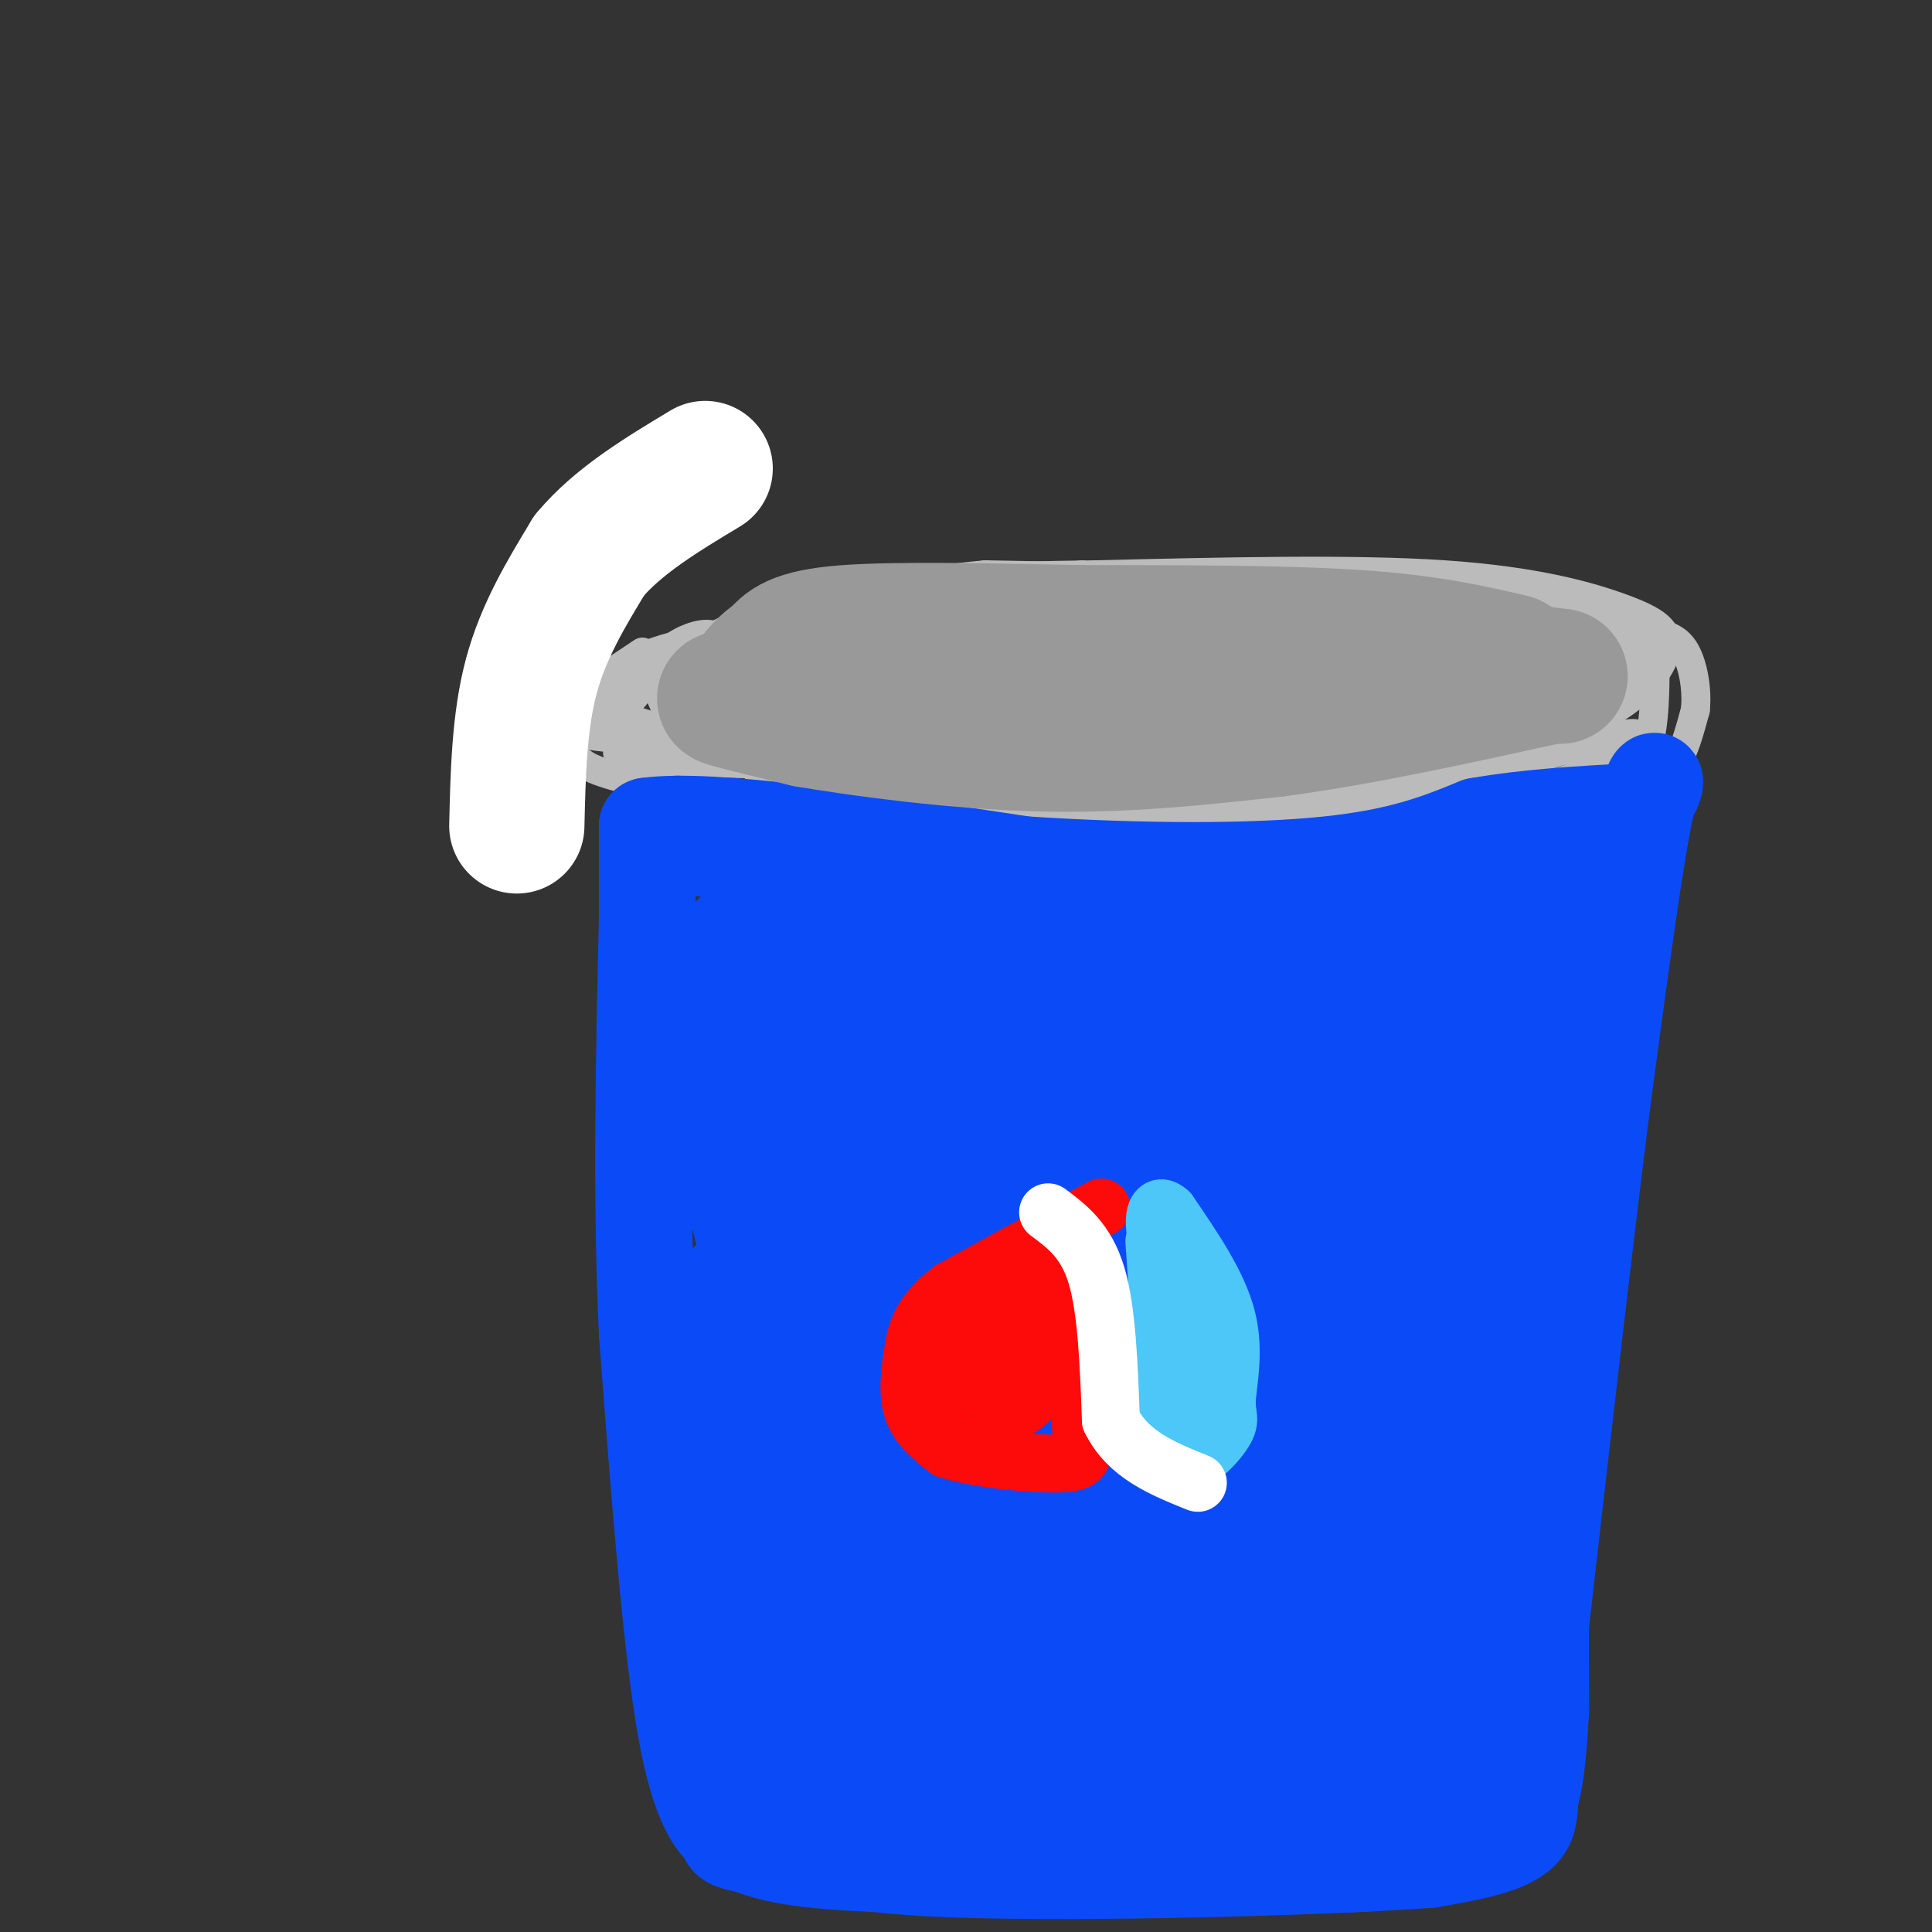 <svg viewBox='0 0 400 400' version='1.1' xmlns='http://www.w3.org/2000/svg' xmlns:xlink='http://www.w3.org/1999/xlink'><rect x="0" y="0" width="400" height="400" fill="#333333" stroke="none"/><g fill='none' stroke='#BBBBBB' stroke-width='6' stroke-linecap='round' stroke-linejoin='round'><path d='M224,119c-30.578,4.800 -61.156,9.600 -77,13c-15.844,3.400 -16.956,5.400 -18,8c-1.044,2.600 -2.022,5.800 -3,9'/><path d='M126,149c2.016,2.314 8.557,3.598 6,5c-2.557,1.402 -14.211,2.922 18,4c32.211,1.078 108.288,1.713 139,2c30.712,0.287 16.061,0.225 16,-2c-0.061,-2.225 14.470,-6.612 29,-11'/><path d='M334,147c7.163,-4.273 10.569,-9.455 11,-13c0.431,-3.545 -2.115,-5.455 -9,-8c-6.885,-2.545 -18.110,-5.727 -37,-7c-18.890,-1.273 -45.445,-0.636 -72,0'/><path d='M227,119c-21.911,0.267 -40.689,0.933 -55,4c-14.311,3.067 -24.156,8.533 -34,14'/><path d='M138,137c-6.641,3.088 -6.244,3.807 -9,5c-2.756,1.193 -8.665,2.860 -1,6c7.665,3.140 28.904,7.754 45,10c16.096,2.246 27.048,2.123 38,2'/><path d='M211,160c22.500,-1.333 59.750,-5.667 97,-10'/><path d='M308,150c20.071,-2.417 21.750,-3.458 24,-5c2.250,-1.542 5.071,-3.583 6,-6c0.929,-2.417 -0.036,-5.208 -1,-8'/><path d='M337,131c-3.810,-2.667 -12.833,-5.333 -18,-7c-5.167,-1.667 -6.476,-2.333 -25,-3c-18.524,-0.667 -54.262,-1.333 -90,-2'/><path d='M204,119c-26.321,2.452 -47.125,9.583 -57,13c-9.875,3.417 -8.821,3.119 -10,5c-1.179,1.881 -4.589,5.940 -8,10'/><path d='M129,147c-6.222,2.756 -17.778,4.644 0,6c17.778,1.356 64.889,2.178 112,3'/><path d='M241,156c32.167,-0.500 56.583,-3.250 81,-6'/><path d='M322,150c-3.933,-0.222 -54.267,2.222 -67,4c-12.733,1.778 12.133,2.889 37,4'/><path d='M292,158c11.667,-0.933 22.333,-5.267 26,-7c3.667,-1.733 0.333,-0.867 -3,0'/><path d='M133,135c0.000,0.000 -15.000,10.000 -15,10'/><path d='M118,145c-2.417,3.298 -0.958,6.542 0,9c0.958,2.458 1.417,4.131 7,6c5.583,1.869 16.292,3.935 27,6'/><path d='M152,166c21.833,1.333 62.917,1.667 104,2'/><path d='M256,168c28.500,-0.167 47.750,-1.583 67,-3'/><path d='M323,165c14.131,-1.036 15.958,-2.125 18,-3c2.042,-0.875 4.298,-1.536 6,-4c1.702,-2.464 2.851,-6.732 4,-11'/><path d='M351,147c0.444,-4.200 -0.444,-9.200 -2,-12c-1.556,-2.800 -3.778,-3.400 -6,-4'/><path d='M343,131c-0.738,4.345 0.417,17.208 -2,24c-2.417,6.792 -8.405,7.512 -17,8c-8.595,0.488 -19.798,0.744 -31,1'/><path d='M293,164c-0.500,0.690 13.750,1.917 26,-1c12.250,-2.917 22.500,-9.976 20,-11c-2.500,-1.024 -17.750,3.988 -33,9'/><path d='M306,161c-27.167,1.667 -78.583,1.333 -130,1'/><path d='M176,162c-24.089,-0.600 -19.311,-2.600 -19,-6c0.311,-3.400 -3.844,-8.200 -8,-13'/><path d='M149,143c-0.992,-4.148 0.528,-8.019 0,-10c-0.528,-1.981 -3.104,-2.072 -6,-1c-2.896,1.072 -6.113,3.306 -7,6c-0.887,2.694 0.557,5.847 2,9'/><path d='M138,147c2.226,1.952 6.792,2.333 7,2c0.208,-0.333 -3.940,-1.381 -5,-3c-1.060,-1.619 0.970,-3.810 3,-6'/><path d='M143,140c1.726,1.429 4.542,8.000 4,12c-0.542,4.000 -4.440,5.429 15,6c19.440,0.571 62.220,0.286 105,0'/><path d='M267,158c27.622,-0.178 44.178,-0.622 38,0c-6.178,0.622 -35.089,2.311 -64,4'/><path d='M241,162c-10.667,0.667 -5.333,0.333 0,0'/></g>
<g fill='none' stroke='#0B4BF7' stroke-width='20' stroke-linecap='round' stroke-linejoin='round'><path d='M138,175c0.000,0.000 93.000,8.000 93,8'/><path d='M231,183c21.267,1.644 27.933,1.756 41,0c13.067,-1.756 32.533,-5.378 52,-9'/><path d='M324,174c10.000,-2.000 9.000,-2.500 8,-3'/><path d='M332,171c-0.500,14.667 -5.750,52.833 -11,91'/><path d='M321,262c-2.167,30.500 -2.083,61.250 -2,92'/><path d='M319,354c-0.992,18.552 -2.472,18.931 -4,20c-1.528,1.069 -3.104,2.826 -7,5c-3.896,2.174 -10.113,4.764 -18,6c-7.887,1.236 -17.443,1.118 -27,1'/><path d='M263,386c-20.200,0.333 -57.200,0.667 -78,0c-20.800,-0.667 -25.400,-2.333 -30,-4'/><path d='M155,382c-5.393,-1.024 -3.875,-1.583 -5,-3c-1.125,-1.417 -4.893,-3.690 -8,-21c-3.107,-17.310 -5.554,-49.655 -8,-82'/><path d='M134,276c-1.333,-28.000 -0.667,-57.000 0,-86'/><path d='M134,190c0.000,-17.500 0.000,-18.250 0,-19'/><path d='M134,171c13.000,-1.833 45.500,3.083 78,8'/><path d='M212,179c24.756,1.600 47.644,1.600 63,0c15.356,-1.600 23.178,-4.800 31,-8'/><path d='M306,171c10.500,-1.833 21.250,-2.417 32,-3'/><path d='M338,168c6.044,-3.578 5.156,-11.022 3,-2c-2.156,9.022 -5.578,34.511 -9,60'/><path d='M332,226c-3.833,29.833 -8.917,74.417 -14,119'/><path d='M318,345c-2.000,25.800 0.000,30.800 -3,34c-3.000,3.200 -11.000,4.600 -19,6'/><path d='M296,385c-23.222,1.689 -71.778,2.911 -98,2c-26.222,-0.911 -30.111,-3.956 -34,-7'/><path d='M164,380c-8.178,-9.311 -11.622,-29.089 -13,-50c-1.378,-20.911 -0.689,-42.956 0,-65'/></g>
<g fill='none' stroke='#0B4BF7' stroke-width='28' stroke-linecap='round' stroke-linejoin='round'><path d='M321,187c-3.530,2.940 -7.060,5.881 -19,9c-11.940,3.119 -32.292,6.417 -52,8c-19.708,1.583 -38.774,1.452 -51,0c-12.226,-1.452 -17.613,-4.226 -23,-7'/><path d='M176,197c-7.798,-2.131 -15.792,-3.958 -20,-2c-4.208,1.958 -4.631,7.702 -4,17c0.631,9.298 2.315,22.149 4,35'/><path d='M156,247c3.022,13.667 8.578,30.333 11,49c2.422,18.667 1.711,39.333 1,60'/><path d='M168,356c2.524,11.238 8.333,9.333 8,10c-0.333,0.667 -6.810,3.905 9,4c15.810,0.095 53.905,-2.952 92,-6'/><path d='M277,364c18.800,-0.356 19.800,1.756 21,-10c1.200,-11.756 2.600,-37.378 4,-63'/><path d='M302,291c1.956,-17.667 4.844,-30.333 6,-44c1.156,-13.667 0.578,-28.333 0,-43'/><path d='M308,204c-4.632,-5.628 -16.211,1.801 -39,5c-22.789,3.199 -56.789,2.169 -71,2c-14.211,-0.169 -8.632,0.523 -6,4c2.632,3.477 2.316,9.738 2,16'/><path d='M194,231c2.524,26.893 7.833,86.125 10,110c2.167,23.875 1.190,12.393 3,8c1.810,-4.393 6.405,-1.696 11,1'/><path d='M218,350c10.598,-0.796 31.593,-3.285 43,-7c11.407,-3.715 13.225,-8.654 15,-10c1.775,-1.346 3.507,0.901 4,-15c0.493,-15.901 -0.254,-49.951 -1,-84'/><path d='M279,234c-9.841,-14.319 -33.944,-8.116 -47,-3c-13.056,5.116 -15.067,9.144 -19,10c-3.933,0.856 -9.790,-1.462 -6,8c3.790,9.462 17.226,30.703 23,47c5.774,16.297 3.887,27.648 2,39'/><path d='M232,335c2.089,6.951 6.310,4.828 11,2c4.690,-2.828 9.849,-6.360 15,-13c5.151,-6.640 10.294,-16.388 12,-27c1.706,-10.612 -0.023,-22.087 -4,-33c-3.977,-10.913 -10.200,-21.265 -14,-25c-3.800,-3.735 -5.177,-0.852 -6,0c-0.823,0.852 -1.092,-0.328 -2,4c-0.908,4.328 -2.454,14.164 -4,24'/><path d='M240,267c-0.853,12.888 -0.985,33.108 0,39c0.985,5.892 3.089,-2.544 4,-16c0.911,-13.456 0.630,-31.930 -1,-39c-1.630,-7.070 -4.609,-2.734 -7,1c-2.391,3.734 -4.196,6.867 -6,10'/><path d='M230,262c-1.863,3.061 -3.521,5.712 1,15c4.521,9.288 15.222,25.211 15,32c-0.222,6.789 -11.368,4.443 -22,1c-10.632,-3.443 -20.752,-7.984 -25,-7c-4.248,0.984 -2.624,7.492 -1,14'/><path d='M198,317c1.071,4.524 4.250,8.833 1,16c-3.250,7.167 -12.929,17.190 -17,11c-4.071,-6.190 -2.536,-28.595 -1,-51'/><path d='M181,293c0.282,-14.636 1.488,-25.727 -2,-38c-3.488,-12.273 -11.670,-25.727 -14,-32c-2.330,-6.273 1.191,-5.364 5,-5c3.809,0.364 7.904,0.182 12,0'/><path d='M182,218c7.206,1.839 19.221,6.438 23,12c3.779,5.562 -0.678,12.089 5,14c5.678,1.911 21.490,-0.793 33,-5c11.510,-4.207 18.717,-9.916 25,-13c6.283,-3.084 11.641,-3.542 17,-4'/><path d='M285,222c2.225,6.568 -0.713,24.986 0,37c0.713,12.014 5.078,17.622 7,22c1.922,4.378 1.402,7.525 0,18c-1.402,10.475 -3.686,28.279 -8,38c-4.314,9.721 -10.657,11.361 -17,13'/><path d='M267,350c-6.997,3.405 -15.989,5.418 -25,-1c-9.011,-6.418 -18.041,-21.266 -22,-25c-3.959,-3.734 -2.845,3.648 0,7c2.845,3.352 7.423,2.676 12,2'/><path d='M232,333c4.667,0.333 10.333,0.167 16,0'/></g>
<g fill='none' stroke='#FFFFFF' stroke-width='28' stroke-linecap='round' stroke-linejoin='round'><path d='M107,171c0.250,-10.833 0.500,-21.667 3,-31c2.500,-9.333 7.250,-17.167 12,-25'/><path d='M122,115c6.000,-7.167 15.000,-12.583 24,-18'/></g>
<g fill='none' stroke='#999999' stroke-width='28' stroke-linecap='round' stroke-linejoin='round'><path d='M323,140c0.000,0.000 -52.000,-6.000 -52,-6'/><path d='M271,134c-12.844,-1.244 -18.956,-1.356 -29,0c-10.044,1.356 -24.022,4.178 -38,7'/><path d='M204,141c-13.667,1.667 -28.833,2.333 -44,3'/><path d='M160,144c-9.556,0.511 -11.444,0.289 -9,1c2.444,0.711 9.222,2.356 16,4'/><path d='M167,149c10.978,1.867 30.422,4.533 48,5c17.578,0.467 33.289,-1.267 49,-3'/><path d='M264,151c17.667,-2.333 37.333,-6.667 57,-11'/><path d='M313,137c-8.583,-2.000 -17.167,-4.000 -32,-5c-14.833,-1.000 -35.917,-1.000 -57,-1'/><path d='M224,131c-19.133,-0.378 -38.467,-0.822 -49,0c-10.533,0.822 -12.267,2.911 -14,5'/><path d='M161,136c-3.500,2.167 -5.250,5.083 -7,8'/></g>
<g fill='none' stroke='#FD0A0A' stroke-width='12' stroke-linecap='round' stroke-linejoin='round'><path d='M228,250c0.000,0.000 -31.000,17.000 -31,17'/><path d='M197,267c-6.524,4.952 -7.333,8.833 -8,13c-0.667,4.167 -1.190,8.619 0,12c1.190,3.381 4.095,5.690 7,8'/><path d='M196,300c5.976,2.036 17.417,3.125 23,3c5.583,-0.125 5.310,-1.464 5,-5c-0.310,-3.536 -0.655,-9.268 -1,-15'/><path d='M223,283c-1.622,-5.844 -5.178,-12.956 -6,-17c-0.822,-4.044 1.089,-5.022 3,-6'/><path d='M220,260c-4.786,2.667 -18.250,12.333 -22,19c-3.750,6.667 2.214,10.333 6,11c3.786,0.667 5.393,-1.667 7,-4'/><path d='M211,286c1.415,-5.075 1.451,-15.762 0,-15c-1.451,0.762 -4.391,12.974 -4,18c0.391,5.026 4.112,2.864 6,1c1.888,-1.864 1.944,-3.432 2,-5'/></g>
<g fill='none' stroke='#4DC6F8' stroke-width='12' stroke-linecap='round' stroke-linejoin='round'><path d='M239,257c0.000,0.000 3.000,43.000 3,43'/><path d='M242,300c2.933,6.196 8.766,0.187 11,-3c2.234,-3.187 0.871,-3.550 1,-7c0.129,-3.450 1.751,-9.986 0,-17c-1.751,-7.014 -6.876,-14.507 -12,-22'/><path d='M242,251c-2.810,-2.702 -3.833,1.542 -2,7c1.833,5.458 6.524,12.131 8,18c1.476,5.869 -0.262,10.935 -2,16'/></g>
<g fill='none' stroke='#FFFFFF' stroke-width='12' stroke-linecap='round' stroke-linejoin='round'><path d='M217,251c3.917,2.917 7.833,5.833 10,13c2.167,7.167 2.583,18.583 3,30'/><path d='M230,294c3.500,7.167 10.750,10.083 18,13'/></g>
</svg>